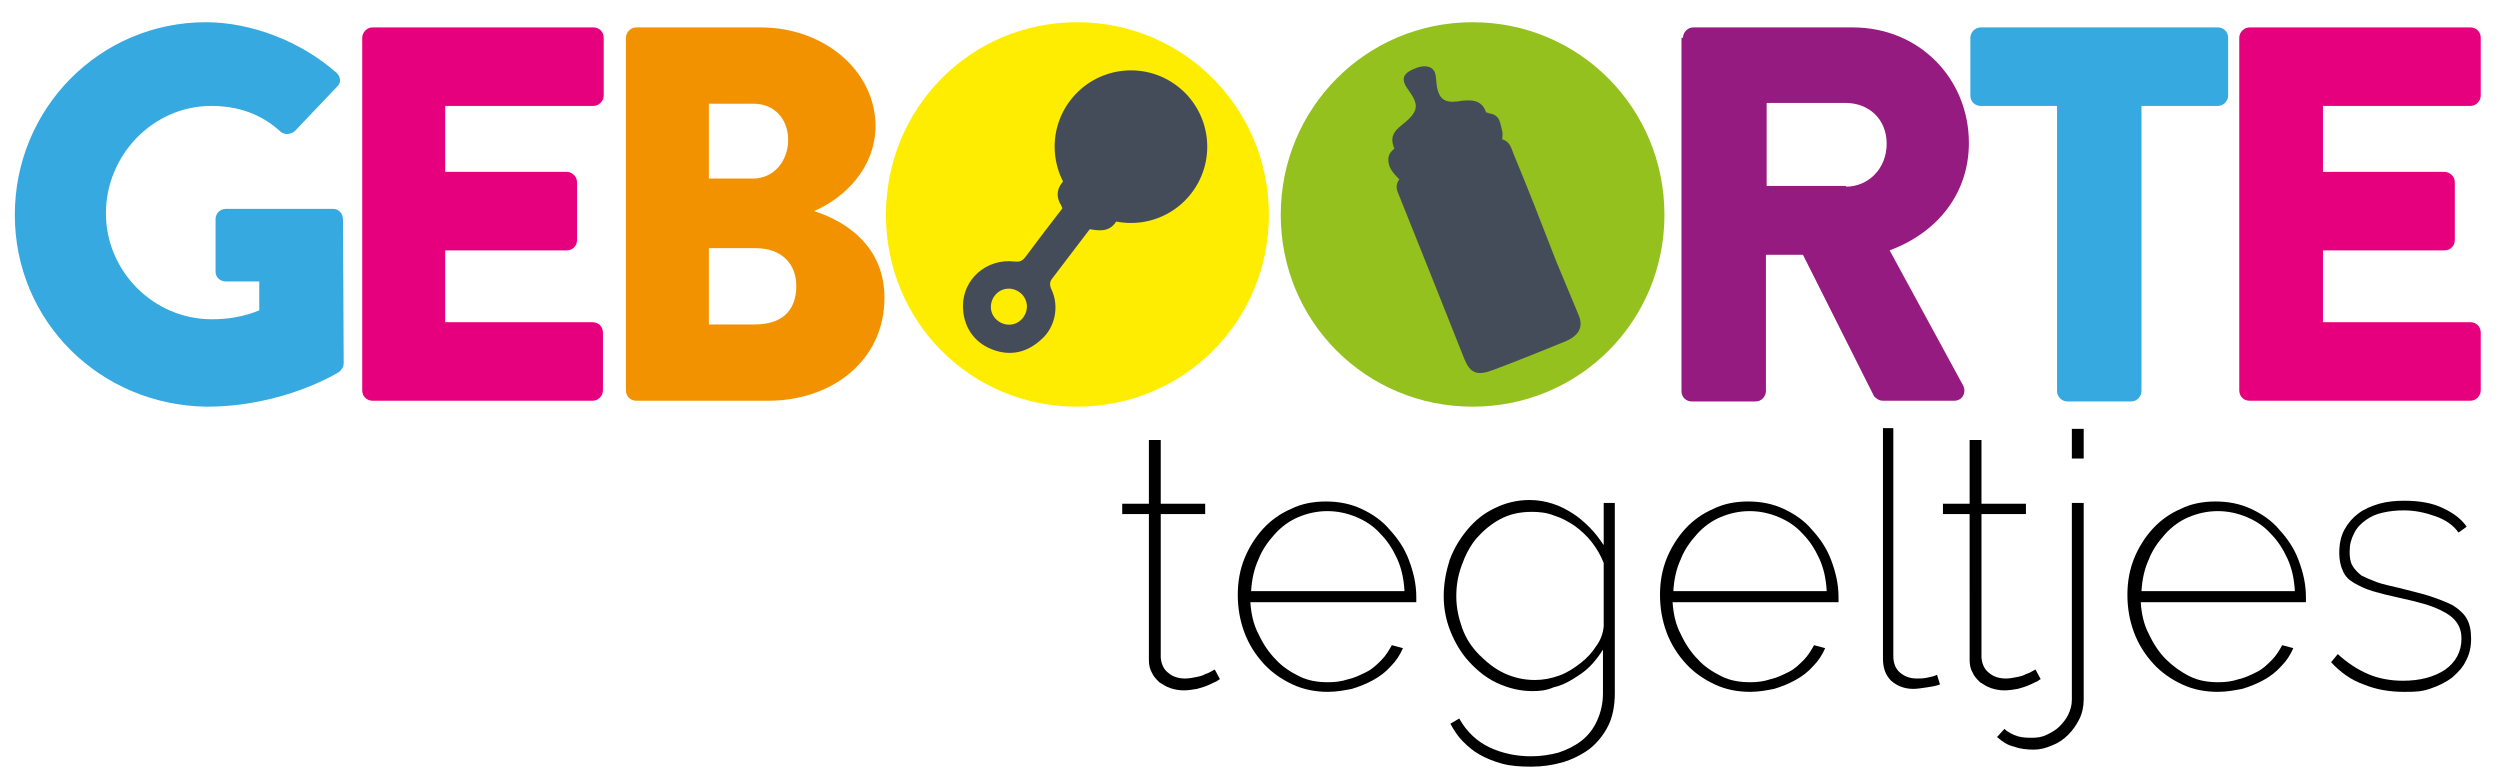 <?xml version="1.0" encoding="utf-8"?>
<!-- Generator: Adobe Illustrator 19.2.1, SVG Export Plug-In . SVG Version: 6.00 Build 0)  -->
<svg version="1.1" id="Layer_1" xmlns="http://www.w3.org/2000/svg" xmlns:xlink="http://www.w3.org/1999/xlink" x="0px" y="0px"
	 viewBox="0 0 337.5 104.2" style="enable-background:new 0 0 337.5 104.2;" xml:space="preserve">
<style type="text/css">
	.st0{fill:#36A9E1;}
	.st1{fill:#E6007E;}
	.st2{fill:#F39200;}
	.st3{fill:#FFED00;}
	.st4{fill:#95C11F;}
	.st5{fill:#951B81;}
	.st6{fill:#444C5A;}
	.st7{fill:#444C5A;stroke:#444C5A;stroke-miterlimit:10;}
</style>
<path class="st0" d="M27.8,3c6,0,12.7,2.5,17.6,6.8c0.6,0.5,0.7,1.4,0.1,1.9l-5.7,6c-0.6,0.5-1.4,0.5-1.9,0.1
	c-2.7-2.5-5.9-3.5-9.4-3.5c-7.8,0-14.2,6.6-14.2,14.5c0,7.8,6.4,14.3,14.3,14.3c2.1,0,4.2-0.3,6.4-1.2V38h-4.5
	c-0.8,0-1.4-0.6-1.4-1.3v-7.1c0-0.8,0.6-1.4,1.4-1.4h14.5c0.7,0,1.3,0.6,1.3,1.4l0.1,19.4c0,0.6-0.3,0.9-0.6,1.2
	c0,0-7.4,4.7-17.9,4.7C13.5,54.7,2,43.4,2,29C2,14.6,13.5,3,27.8,3z"/>
<path class="st1" d="M48.9,5.1c0-0.7,0.6-1.4,1.4-1.4h29.8c0.8,0,1.4,0.6,1.4,1.4v7.8c0,0.7-0.6,1.4-1.4,1.4H60.1v8.9h16.4
	c0.7,0,1.4,0.6,1.4,1.4v7.8c0,0.8-0.6,1.4-1.4,1.4H60.1v9.7h19.9c0.8,0,1.4,0.6,1.4,1.4v7.8c0,0.7-0.6,1.4-1.4,1.4H50.3
	c-0.8,0-1.4-0.6-1.4-1.4V5.1z"/>
<path class="st2" d="M109.9,28.5c4.4,1.4,9.5,4.8,9.5,11.7c0,8.5-7.1,13.9-15.7,13.9H85.9c-0.8,0-1.4-0.6-1.4-1.4V5.1
	c0-0.7,0.6-1.4,1.4-1.4h16.8c8.5,0,15.5,5.8,15.5,13.4C118.1,22.8,114,26.7,109.9,28.5L109.9,28.5z M101.7,24.1
	c2.7,0,4.7-2.3,4.7-5.2s-1.9-4.9-4.7-4.9h-6v10.1H101.7z M101.9,43.8c3.6,0,5.6-1.8,5.6-5.2c0-2.9-1.9-5.1-5.5-5.1h-6.3v10.3H101.9z
	"/>
<path class="st3" d="M145.4,3c14.4,0,25.9,11.6,25.9,26c0,14.4-11.5,25.9-25.9,25.9S119.6,43.4,119.6,29C119.6,14.6,131,3,145.4,3z"
	/>
<path class="st4" d="M198.8,3c14.4,0,25.9,11.6,25.9,26c0,14.4-11.5,25.9-25.9,25.9S172.9,43.4,172.9,29C172.9,14.6,184.4,3,198.8,3
	z"/>
<path class="st5" d="M227.2,5.1c0-0.7,0.6-1.4,1.4-1.4h21.5c9.1,0,15.7,7,15.7,15.6c0,6.6-4,12-10.7,14.5L265,52
	c0.5,0.9,0,2.1-1.2,2.1h-9.6c-0.6,0-1-0.4-1.2-0.6l-9.6-19.1h-5v18.4c0,0.7-0.6,1.4-1.4,1.4h-8.6c-0.8,0-1.4-0.6-1.4-1.4V5.1z
	 M249.2,25.2c3,0,5.5-2.4,5.5-5.8c0-3.4-2.5-5.5-5.5-5.5h-10.7v11.2H249.2z"/>
<path class="st0" d="M277.7,14.3h-10.3c-0.8,0-1.4-0.6-1.4-1.4V5.1c0-0.7,0.6-1.4,1.4-1.4h32c0.8,0,1.4,0.6,1.4,1.4v7.8
	c0,0.7-0.6,1.4-1.4,1.4h-10.3v38.5c0,0.7-0.6,1.4-1.4,1.4h-8.6c-0.7,0-1.4-0.6-1.4-1.4V14.3z"/>
<path class="st1" d="M302.3,5.1c0-0.7,0.6-1.4,1.4-1.4h29.8c0.8,0,1.4,0.6,1.4,1.4v7.8c0,0.7-0.6,1.4-1.4,1.4h-19.9v8.9H330
	c0.7,0,1.4,0.6,1.4,1.4v7.8c0,0.8-0.6,1.4-1.4,1.4h-16.4v9.7h19.9c0.8,0,1.4,0.6,1.4,1.4v7.8c0,0.7-0.6,1.4-1.4,1.4h-29.8
	c-0.8,0-1.4-0.6-1.4-1.4V5.1z"/>
<g>
	<path class="st6" d="M202.8,18.8c1,0.3,1.2,1.1,1.5,1.9c2,4.8,3.9,9.7,5.8,14.6c1,2.4,2,4.8,3,7.2c0.7,1.6,0.1,2.8-1.8,3.6
		c-3.2,1.3-6.4,2.6-9.6,3.8c-2.3,0.9-3.2,0.5-4-1.4c-2.9-7.3-5.8-14.6-8.7-21.8c-0.3-0.8-0.8-1.5-0.1-2.5c0.4-0.5,1-0.8,1.7-1.1
		c3.4-1.4,6.8-2.7,10.1-4C201.4,18.9,202.1,18.6,202.8,18.8z"/>
	<path class="st6" d="M202.8,18.8c-4.6,1.8-9.2,3.6-13.9,5.4c-0.5-0.5-1-1-1.3-1.7c-0.3-0.9-0.3-1.7,0.6-2.4c3.5-1.7,7-3.4,10.7-4.6
		c0.7-0.2,1.4-0.2,2.1-0.2c1.6,0.2,1.5,1.4,1.8,2.4C202.9,18.1,202.8,18.5,202.8,18.8z"/>
	<path class="st6" d="M201.1,15.3c-2.4,0.6-4.7,1.6-7,2.6c-1.5,0.6-2.9,1.6-4.4,2c-0.4,0.1-0.9,0.5-1.4,0.3
		c-0.5-1.1-0.6-2.1,0.8-3.2c2.4-1.9,2.6-2.7,1-4.9c-1.1-1.5-0.7-2.3,1.3-3c1.3-0.4,2.2,0,2.4,1c0.1,0.6,0.1,1.1,0.2,1.7
		c0.3,1.5,1,2.1,2.7,1.9c1.8-0.3,3.3-0.3,3.9,1.4C200.5,15.2,200.9,15.2,201.1,15.3z"/>
</g>
<g>
	<path class="st7" d="M146.9,30.4c-1-0.7-1.9-1.5-2.9-2.2c-0.1-0.2-0.2-0.5-0.3-0.7c-0.7-1.1-0.5-2,0.4-2.9c1.5,2.4,3.6,4,6.3,4.8
		C149.6,31,148.2,30.6,146.9,30.4z"/>
	<path class="st7" d="M141.5,39.3c-0.4-0.9-0.3-1.5,0.3-2.2c1.7-2.2,3.4-4.5,5.1-6.7c-0.5-1.3-1.5-2-2.9-2.2
		c-1.7,2.2-3.4,4.4-5.1,6.7c-0.6,0.8-1.1,1-2,0.9c-3.5-0.4-6.4,2.2-6.4,5.5c0,2.5,1.3,4.5,3.6,5.4c2.3,0.9,4.4,0.4,6.2-1.3
		C141.9,44,142.5,41.4,141.5,39.3z M134.4,43.7c-1.3-1-1.5-2.8-0.5-4.1c1-1.3,2.8-1.5,4.1-0.5c1.3,1,1.5,2.8,0.5,4.1
		C137.5,44.5,135.7,44.7,134.4,43.7z"/>
	<ellipse transform="matrix(0.604 -0.797 0.797 0.604 44.667 129.543)" class="st7" cx="152.7" cy="19.8" rx="9.8" ry="9.8"/>
</g>
<g>
	<path d="M164.7,91.7c-0.1,0-0.2,0.1-0.5,0.3c-0.3,0.1-0.6,0.3-1.1,0.5c-0.4,0.2-0.9,0.3-1.5,0.5c-0.6,0.1-1.2,0.2-1.8,0.2
		c-0.6,0-1.2-0.1-1.8-0.3c-0.6-0.2-1-0.5-1.5-0.8c-0.4-0.4-0.8-0.8-1-1.3c-0.3-0.5-0.4-1.1-0.4-1.7V69.4h-3.6v-1.4h3.6v-8.6h1.6v8.6
		h6v1.4h-6v19.4c0.1,0.9,0.4,1.6,1.1,2.1c0.6,0.5,1.4,0.7,2.2,0.7c0.5,0,1-0.1,1.5-0.2c0.5-0.1,0.9-0.2,1.2-0.4
		c0.4-0.1,0.7-0.3,0.9-0.4c0.2-0.1,0.3-0.2,0.4-0.2L164.7,91.7z"/>
	<path d="M179.3,93.4c-1.7,0-3.3-0.3-4.8-1c-1.5-0.7-2.8-1.6-3.9-2.8s-2-2.6-2.6-4.2s-0.9-3.3-0.9-5.1c0-1.8,0.3-3.4,0.9-4.9
		c0.6-1.5,1.5-2.9,2.5-4c1.1-1.2,2.4-2.1,3.8-2.7c1.4-0.7,3-1,4.7-1c1.7,0,3.3,0.3,4.8,1c1.5,0.7,2.8,1.6,3.8,2.8
		c1.1,1.2,2,2.5,2.6,4.1c0.6,1.6,1,3.2,1,5c0,0.1,0,0.2,0,0.4c0,0.2,0,0.3,0,0.3h-22.4c0.1,1.5,0.4,3,1.1,4.3
		c0.6,1.3,1.4,2.5,2.3,3.4c0.9,1,2,1.7,3.2,2.3c1.2,0.6,2.5,0.8,3.9,0.8c0.9,0,1.8-0.1,2.7-0.4c0.9-0.2,1.7-0.6,2.5-1
		c0.8-0.4,1.4-1,2-1.6c0.6-0.6,1-1.3,1.4-2l1.5,0.4c-0.4,0.9-0.9,1.7-1.6,2.4c-0.7,0.8-1.5,1.4-2.4,1.9c-0.9,0.5-1.9,0.9-2.9,1.2
		C181.5,93.2,180.4,93.4,179.3,93.4z M189.6,79.7c-0.1-1.6-0.4-3-1-4.3c-0.6-1.3-1.3-2.4-2.3-3.4c-0.9-1-2-1.7-3.2-2.2
		c-1.2-0.5-2.5-0.8-3.9-0.8c-1.4,0-2.7,0.3-3.9,0.8c-1.2,0.5-2.3,1.3-3.2,2.3c-0.9,1-1.7,2.1-2.2,3.4c-0.6,1.3-0.9,2.7-1,4.3H189.6z
		"/>
	<path d="M206.9,93.3c-1.7,0-3.3-0.4-4.8-1.1c-1.5-0.7-2.7-1.7-3.8-2.9s-1.9-2.6-2.5-4.1c-0.6-1.5-0.9-3.1-0.9-4.7
		c0-1.7,0.3-3.3,0.8-4.9c0.6-1.6,1.4-2.9,2.4-4.1c1-1.2,2.2-2.2,3.7-2.9c1.4-0.7,3-1.1,4.7-1.1c1.1,0,2.2,0.2,3.1,0.5
		c1,0.3,1.9,0.8,2.7,1.3c0.8,0.5,1.6,1.2,2.3,1.9c0.7,0.7,1.3,1.5,1.9,2.4v-5.7h1.5v25.7c0,1.7-0.3,3.2-0.9,4.4
		c-0.6,1.2-1.5,2.3-2.5,3.1c-1.1,0.8-2.3,1.4-3.6,1.8c-1.4,0.4-2.8,0.6-4.3,0.6c-1.5,0-2.8-0.1-3.9-0.4c-1.1-0.3-2.1-0.7-3-1.2
		c-0.9-0.5-1.6-1.1-2.3-1.8c-0.7-0.7-1.2-1.5-1.7-2.4l1.2-0.7c1,1.8,2.4,3.1,4.1,3.9c1.7,0.8,3.6,1.2,5.6,1.2c1.3,0,2.6-0.2,3.7-0.5
		c1.2-0.4,2.2-0.9,3.1-1.6c0.9-0.7,1.6-1.6,2.1-2.7s0.8-2.3,0.8-3.7v-5.9c-0.5,0.8-1.1,1.6-1.8,2.3c-0.7,0.7-1.5,1.2-2.3,1.7
		c-0.8,0.5-1.7,0.9-2.6,1.1C208.8,93.2,207.9,93.3,206.9,93.3z M207.2,91.8c1.1,0,2.2-0.2,3.3-0.6c1.1-0.4,2-1,2.9-1.7
		c0.9-0.7,1.6-1.5,2.1-2.3c0.6-0.8,0.9-1.7,1-2.6V76c-0.4-1-0.9-1.9-1.6-2.8c-0.7-0.9-1.5-1.6-2.3-2.2c-0.9-0.6-1.8-1.1-2.8-1.4
		c-1-0.4-2-0.5-3-0.5c-1.6,0-3,0.3-4.3,1s-2.3,1.6-3.2,2.6c-0.9,1.1-1.5,2.3-2,3.7c-0.5,1.4-0.7,2.7-0.7,4.1c0,1.5,0.3,2.9,0.8,4.3
		c0.5,1.4,1.3,2.6,2.3,3.6c1,1,2.1,1.9,3.4,2.5C204.4,91.5,205.8,91.8,207.2,91.8z"/>
	<path d="M236.3,93.4c-1.7,0-3.3-0.3-4.8-1c-1.5-0.7-2.8-1.6-3.9-2.8s-2-2.6-2.6-4.2s-0.9-3.3-0.9-5.1c0-1.8,0.3-3.4,0.9-4.9
		c0.6-1.5,1.5-2.9,2.5-4c1.1-1.2,2.4-2.1,3.8-2.7c1.4-0.7,3-1,4.7-1c1.7,0,3.3,0.3,4.8,1c1.5,0.7,2.8,1.6,3.8,2.8
		c1.1,1.2,2,2.5,2.6,4.1c0.6,1.6,1,3.2,1,5c0,0.1,0,0.2,0,0.4c0,0.2,0,0.3,0,0.3h-22.4c0.1,1.5,0.4,3,1.1,4.3
		c0.6,1.3,1.4,2.5,2.3,3.4c0.9,1,2,1.7,3.2,2.3c1.2,0.6,2.5,0.8,3.9,0.8c0.9,0,1.8-0.1,2.7-0.4c0.9-0.2,1.7-0.6,2.5-1
		c0.8-0.4,1.4-1,2-1.6c0.6-0.6,1-1.3,1.4-2l1.5,0.4c-0.4,0.9-0.9,1.7-1.6,2.4c-0.7,0.8-1.5,1.4-2.4,1.9c-0.9,0.5-1.9,0.9-2.9,1.2
		C238.5,93.2,237.4,93.4,236.3,93.4z M246.6,79.7c-0.1-1.6-0.4-3-1-4.3c-0.6-1.3-1.3-2.4-2.3-3.4c-0.9-1-2-1.7-3.2-2.2
		c-1.2-0.5-2.5-0.8-3.9-0.8c-1.4,0-2.7,0.3-3.9,0.8c-1.2,0.5-2.3,1.3-3.2,2.3c-0.9,1-1.7,2.1-2.2,3.4c-0.6,1.3-0.9,2.7-1,4.3H246.6z
		"/>
	<path d="M254,57.8h1.6v30.8c0,0.9,0.3,1.7,0.9,2.2c0.6,0.5,1.3,0.8,2.3,0.8c0.4,0,0.8,0,1.3-0.1c0.5-0.1,1-0.2,1.4-0.4l0.4,1.3
		c-0.5,0.2-1.1,0.3-1.8,0.4c-0.7,0.1-1.3,0.2-1.8,0.2c-1.2,0-2.2-0.4-3-1.1c-0.8-0.8-1.1-1.8-1.1-3V57.8z"/>
	<path d="M275.5,91.7c-0.1,0-0.2,0.1-0.5,0.3c-0.3,0.1-0.6,0.3-1.1,0.5c-0.4,0.2-0.9,0.3-1.5,0.5c-0.6,0.1-1.2,0.2-1.8,0.2
		c-0.6,0-1.2-0.1-1.8-0.3c-0.6-0.2-1-0.5-1.5-0.8c-0.4-0.4-0.8-0.8-1-1.3c-0.3-0.5-0.4-1.1-0.4-1.7V69.4h-3.6v-1.4h3.6v-8.6h1.6v8.6
		h6v1.4h-6v19.4c0.1,0.9,0.4,1.6,1.1,2.1c0.6,0.5,1.4,0.7,2.2,0.7c0.5,0,1-0.1,1.5-0.2c0.5-0.1,0.9-0.2,1.2-0.4
		c0.4-0.1,0.7-0.3,0.9-0.4c0.2-0.1,0.3-0.2,0.4-0.2L275.5,91.7z"/>
	<path d="M274.6,101.2c-1,0-1.9-0.1-2.7-0.4c-0.9-0.2-1.6-0.7-2.3-1.3l1-1.1c0.5,0.5,1.2,0.8,1.8,1c0.7,0.2,1.4,0.2,2,0.2
		c0.6,0,1.3-0.1,1.9-0.4c0.6-0.3,1.2-0.6,1.7-1.1s0.9-1,1.2-1.6s0.5-1.3,0.5-2V67.9h1.6v26.5c0,1-0.2,1.9-0.6,2.7
		c-0.4,0.8-0.9,1.5-1.5,2.1c-0.6,0.6-1.3,1.1-2.1,1.4C276.2,101,275.4,101.2,274.6,101.2z M279.7,61.9v-4h1.6v4H279.7z"/>
	<path d="M299.4,93.4c-1.7,0-3.3-0.3-4.8-1c-1.5-0.7-2.8-1.6-3.9-2.8c-1.1-1.2-2-2.6-2.6-4.2s-0.9-3.3-0.9-5.1
		c0-1.8,0.3-3.4,0.9-4.9c0.6-1.5,1.5-2.9,2.5-4c1.1-1.2,2.4-2.1,3.8-2.7c1.4-0.7,3-1,4.7-1c1.7,0,3.3,0.3,4.8,1
		c1.5,0.7,2.8,1.6,3.8,2.8c1.1,1.2,2,2.5,2.6,4.1c0.6,1.6,1,3.2,1,5c0,0.1,0,0.2,0,0.4c0,0.2,0,0.3,0,0.3H289c0.1,1.5,0.4,3,1.1,4.3
		c0.6,1.3,1.4,2.5,2.3,3.4s2,1.7,3.2,2.3c1.2,0.6,2.5,0.8,3.9,0.8c0.9,0,1.8-0.1,2.7-0.4c0.9-0.2,1.7-0.6,2.5-1c0.8-0.4,1.4-1,2-1.6
		s1-1.3,1.4-2l1.5,0.4c-0.4,0.9-0.9,1.7-1.6,2.4c-0.7,0.8-1.5,1.4-2.4,1.9c-0.9,0.5-1.9,0.9-2.9,1.2
		C301.6,93.2,300.6,93.4,299.4,93.4z M309.8,79.7c-0.1-1.6-0.4-3-1-4.3s-1.3-2.4-2.3-3.4c-0.9-1-2-1.7-3.2-2.2
		c-1.2-0.5-2.5-0.8-3.9-0.8c-1.4,0-2.7,0.3-3.9,0.8s-2.3,1.3-3.2,2.3c-0.9,1-1.7,2.1-2.2,3.4c-0.6,1.3-0.9,2.7-1,4.3H309.8z"/>
	<path d="M324.5,93.4c-1.9,0-3.7-0.3-5.4-1c-1.7-0.6-3.1-1.6-4.4-3l0.9-1.1c1.3,1.2,2.7,2.1,4.1,2.7c1.4,0.6,3,0.9,4.7,0.9
		c2.3,0,4.2-0.5,5.7-1.5c1.4-1,2.2-2.4,2.2-4.2c0-0.8-0.2-1.5-0.6-2.1c-0.4-0.6-0.9-1-1.6-1.4s-1.6-0.8-2.6-1.1
		c-1-0.3-2.2-0.6-3.6-0.9c-1.4-0.3-2.6-0.6-3.6-0.9c-1-0.3-1.8-0.7-2.5-1.1c-0.7-0.4-1.2-0.9-1.5-1.6c-0.3-0.6-0.5-1.5-0.5-2.4
		c0-1.2,0.2-2.3,0.7-3.2c0.5-0.9,1.1-1.6,1.9-2.2c0.8-0.6,1.8-1,2.8-1.3c1.1-0.3,2.2-0.4,3.4-0.4c2,0,3.8,0.3,5.2,1
		c1.5,0.7,2.5,1.5,3.2,2.5l-1.1,0.8c-0.7-1-1.7-1.7-3.1-2.2c-1.4-0.5-2.8-0.8-4.3-0.8c-1,0-1.9,0.1-2.8,0.3s-1.6,0.5-2.3,1
		c-0.7,0.5-1.2,1-1.6,1.8s-0.6,1.5-0.6,2.5c0,0.8,0.1,1.4,0.4,1.9s0.7,0.9,1.2,1.3c0.6,0.3,1.3,0.6,2.1,0.9s1.9,0.5,3.1,0.8
		c1.5,0.4,2.9,0.7,4.1,1.1c1.2,0.4,2.2,0.8,3,1.2c0.8,0.5,1.5,1.1,1.9,1.8c0.4,0.7,0.6,1.6,0.6,2.7c0,1.1-0.2,2.1-0.7,3
		c-0.4,0.9-1.1,1.6-1.9,2.3c-0.8,0.6-1.8,1.1-3,1.5S325.9,93.4,324.5,93.4z"/>
</g>
</svg>

